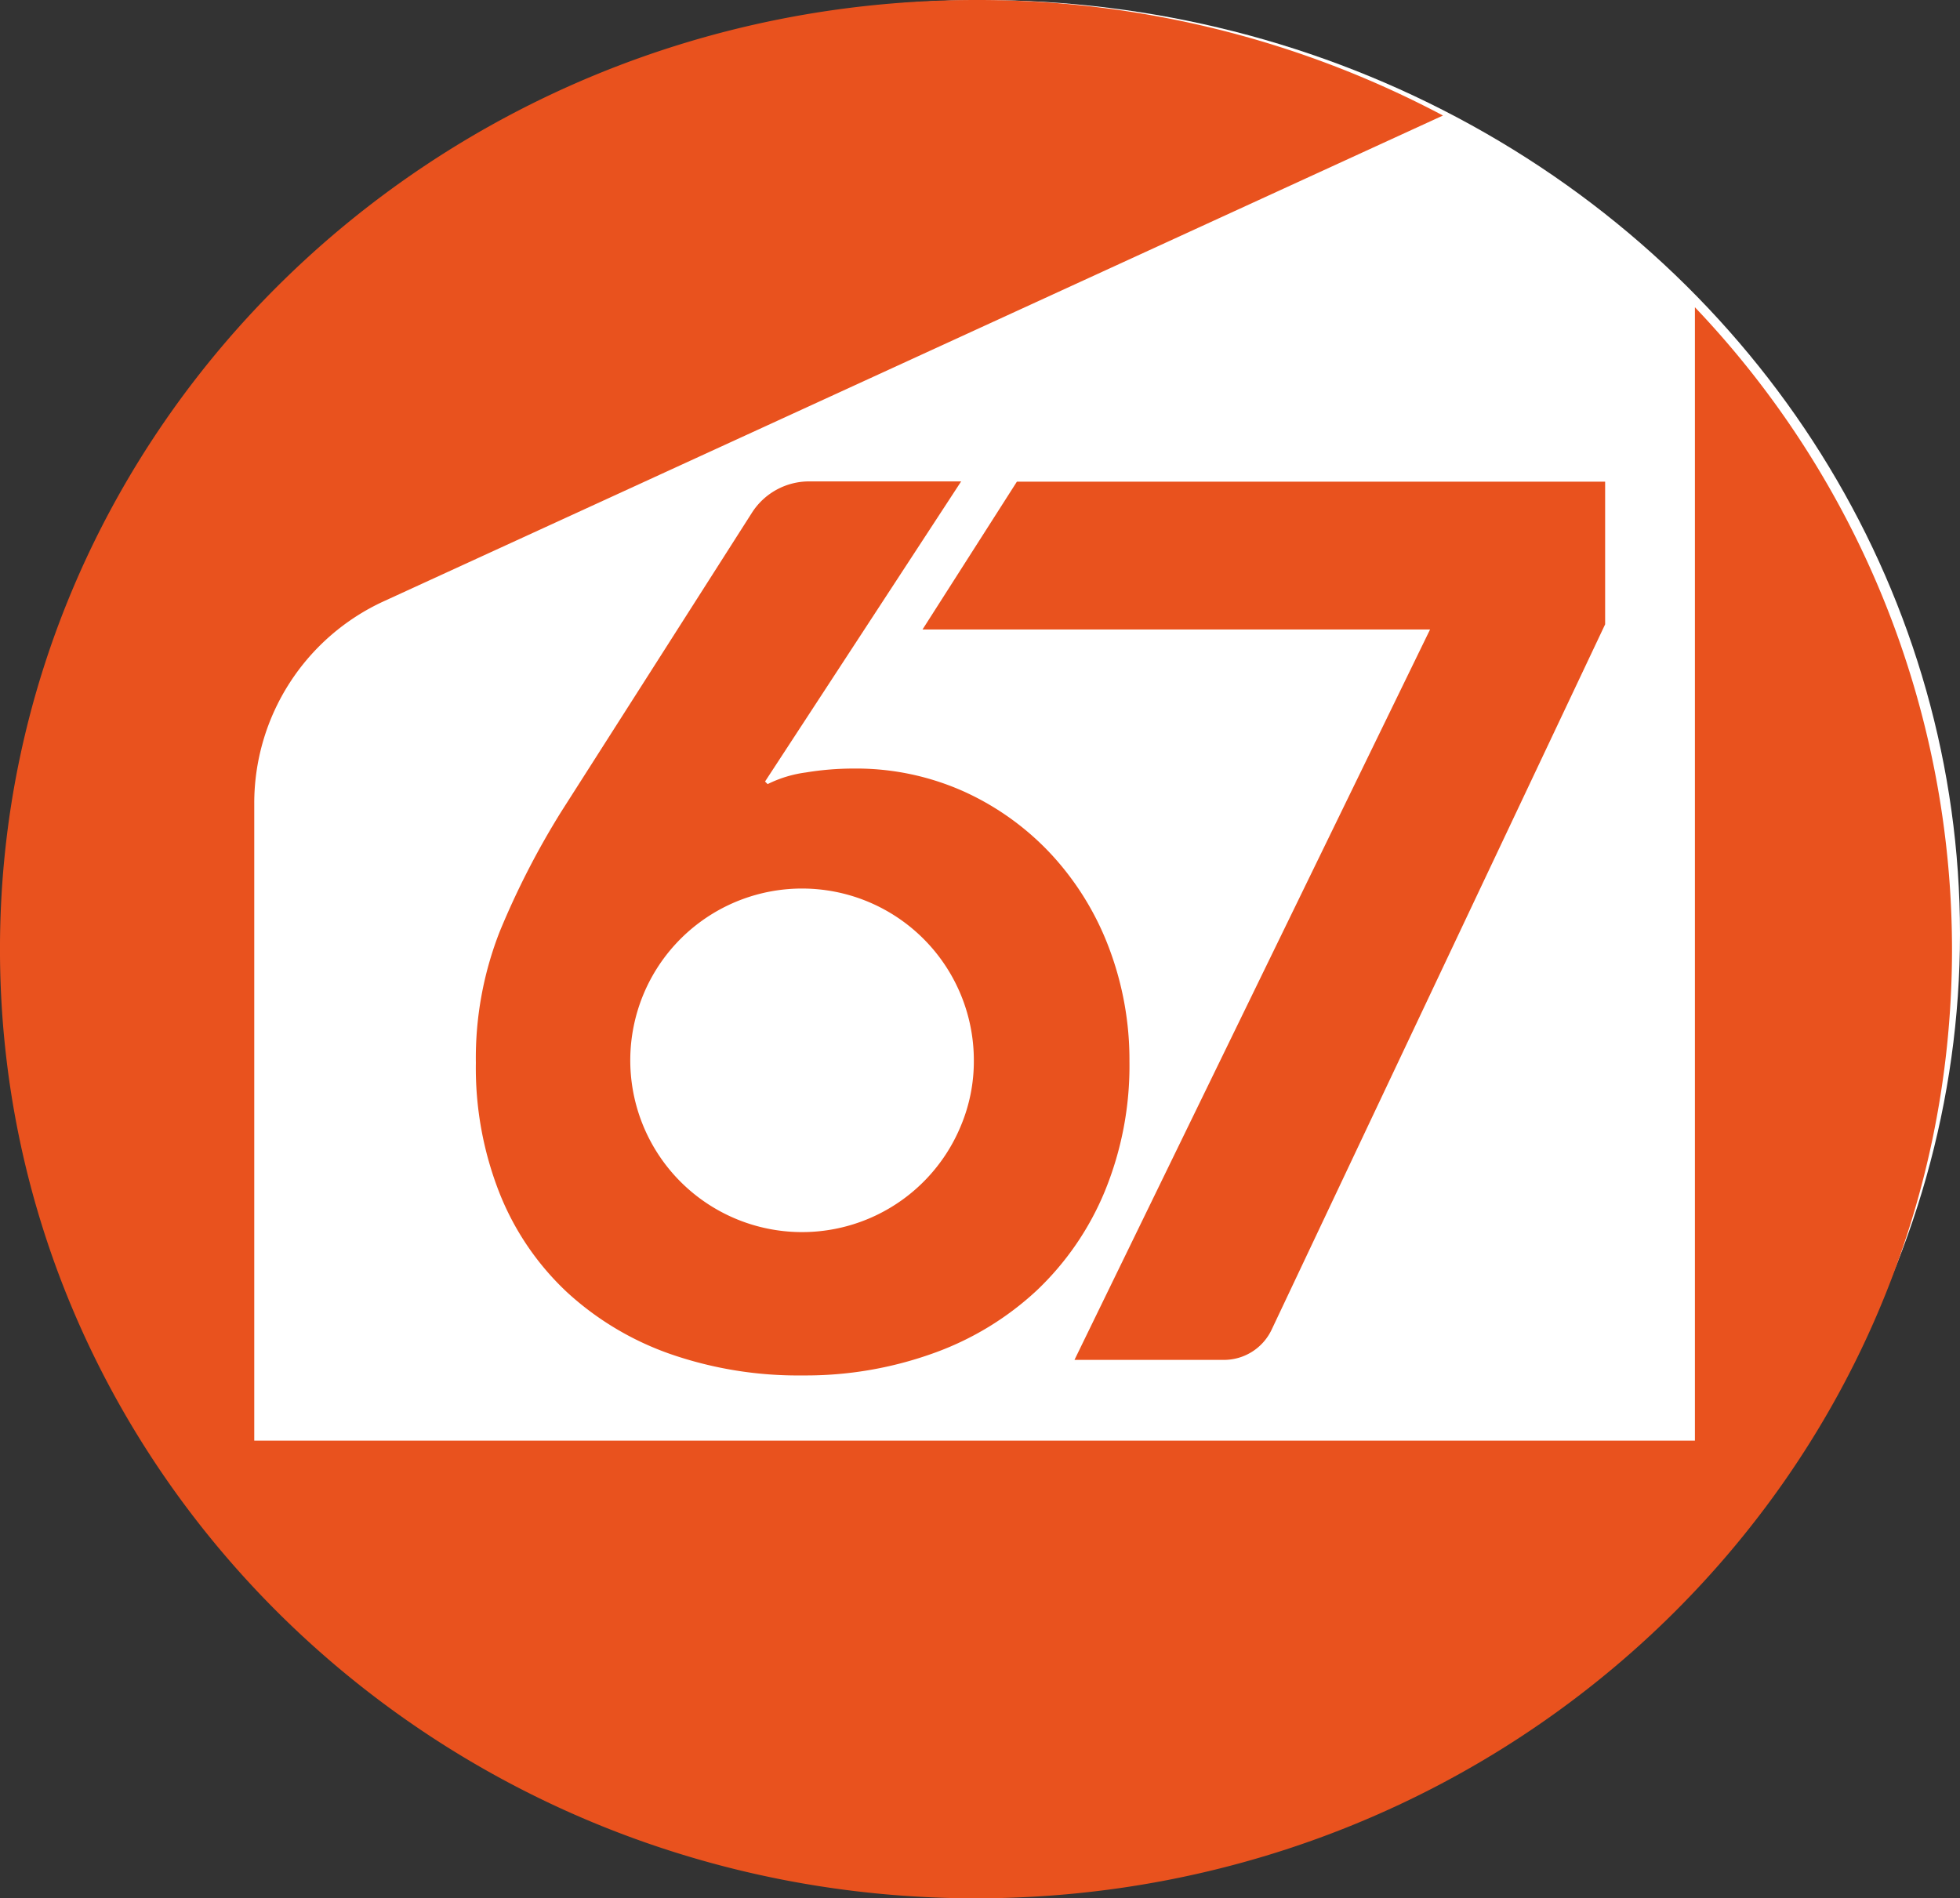 <svg id="_67health_-_icon" data-name="67health - icon" xmlns="http://www.w3.org/2000/svg" width="338.97" height="328.315" viewBox="0 0 338.97 328.315">
  <rect x="0" y="0" width="338.97" height="328.315" fill="#333333" stroke="none"/>
  <g id="Group_25" data-name="Group 25" transform="translate(0 -0.245)">
    <ellipse id="Ellipse_42" data-name="Ellipse 42" cx="169" cy="161.5" rx="169" ry="161.5" transform="translate(0.97 0.254)" fill="#fff"/>
    <g id="Group_23" data-name="Group 23" transform="translate(82.297 83.504)">
      <path id="Path_15" data-name="Path 15" d="M1405.691,657.488a54.682,54.682,0,0,0-3.478-19.513,49.531,49.531,0,0,0-9.866-16.149,47.308,47.308,0,0,0-15.141-10.99,45.515,45.515,0,0,0-19.289-4.036,50.719,50.719,0,0,0-8.184.676,21.007,21.007,0,0,0-6.617,2.016l-.448-.448,33.917-51.906h-26.3a11.732,11.732,0,0,0-9.9,5.443L1307.458,614.2a140.289,140.289,0,0,0-10.656,20.746,59.909,59.909,0,0,0-4.146,22.763,59.047,59.047,0,0,0,4.146,22.653,47.413,47.413,0,0,0,11.662,17.045,51.536,51.536,0,0,0,17.831,10.652,67.355,67.355,0,0,0,22.876,3.7,65.127,65.127,0,0,0,22.542-3.815,51.747,51.747,0,0,0,17.94-10.876,49.808,49.808,0,0,0,11.776-17.156A57.183,57.183,0,0,0,1405.691,657.488Zm-29.156,11.1a29.709,29.709,0,1,1,2.244-11.324A28.8,28.8,0,0,1,1376.535,668.588Z" transform="translate(-1292.656 -557.138)" fill="#e9521e"/>
      <path id="Path_16" data-name="Path 16" d="M1333.46,557.152l-16.323,25.568h87.776l-61.495,126.322h25.84a9.135,9.135,0,0,0,8.258-5.229l57.677-121.989V557.152Z" transform="translate(-1239.891 -557.108)" fill="#e9521e"/>
    </g>
    <g id="Group_24" data-name="Group 24" transform="translate(0 0.245)">
      <path id="Path_17" data-name="Path 17" d="M1560.679,584.682V780.694H1311.526V670.458a38.425,38.425,0,0,1,22.4-34.927l183.185-84.01a171.806,171.806,0,0,0-80.769-19.98c-93.221,0-168.791,73.494-168.791,164.156s75.57,164.159,168.791,164.159,168.8-73.5,168.8-164.159A161.116,161.116,0,0,0,1560.679,584.682Z" transform="translate(-1267.554 -531.541)" fill="#e9521e"/>
    </g>
  </g>
</svg>
